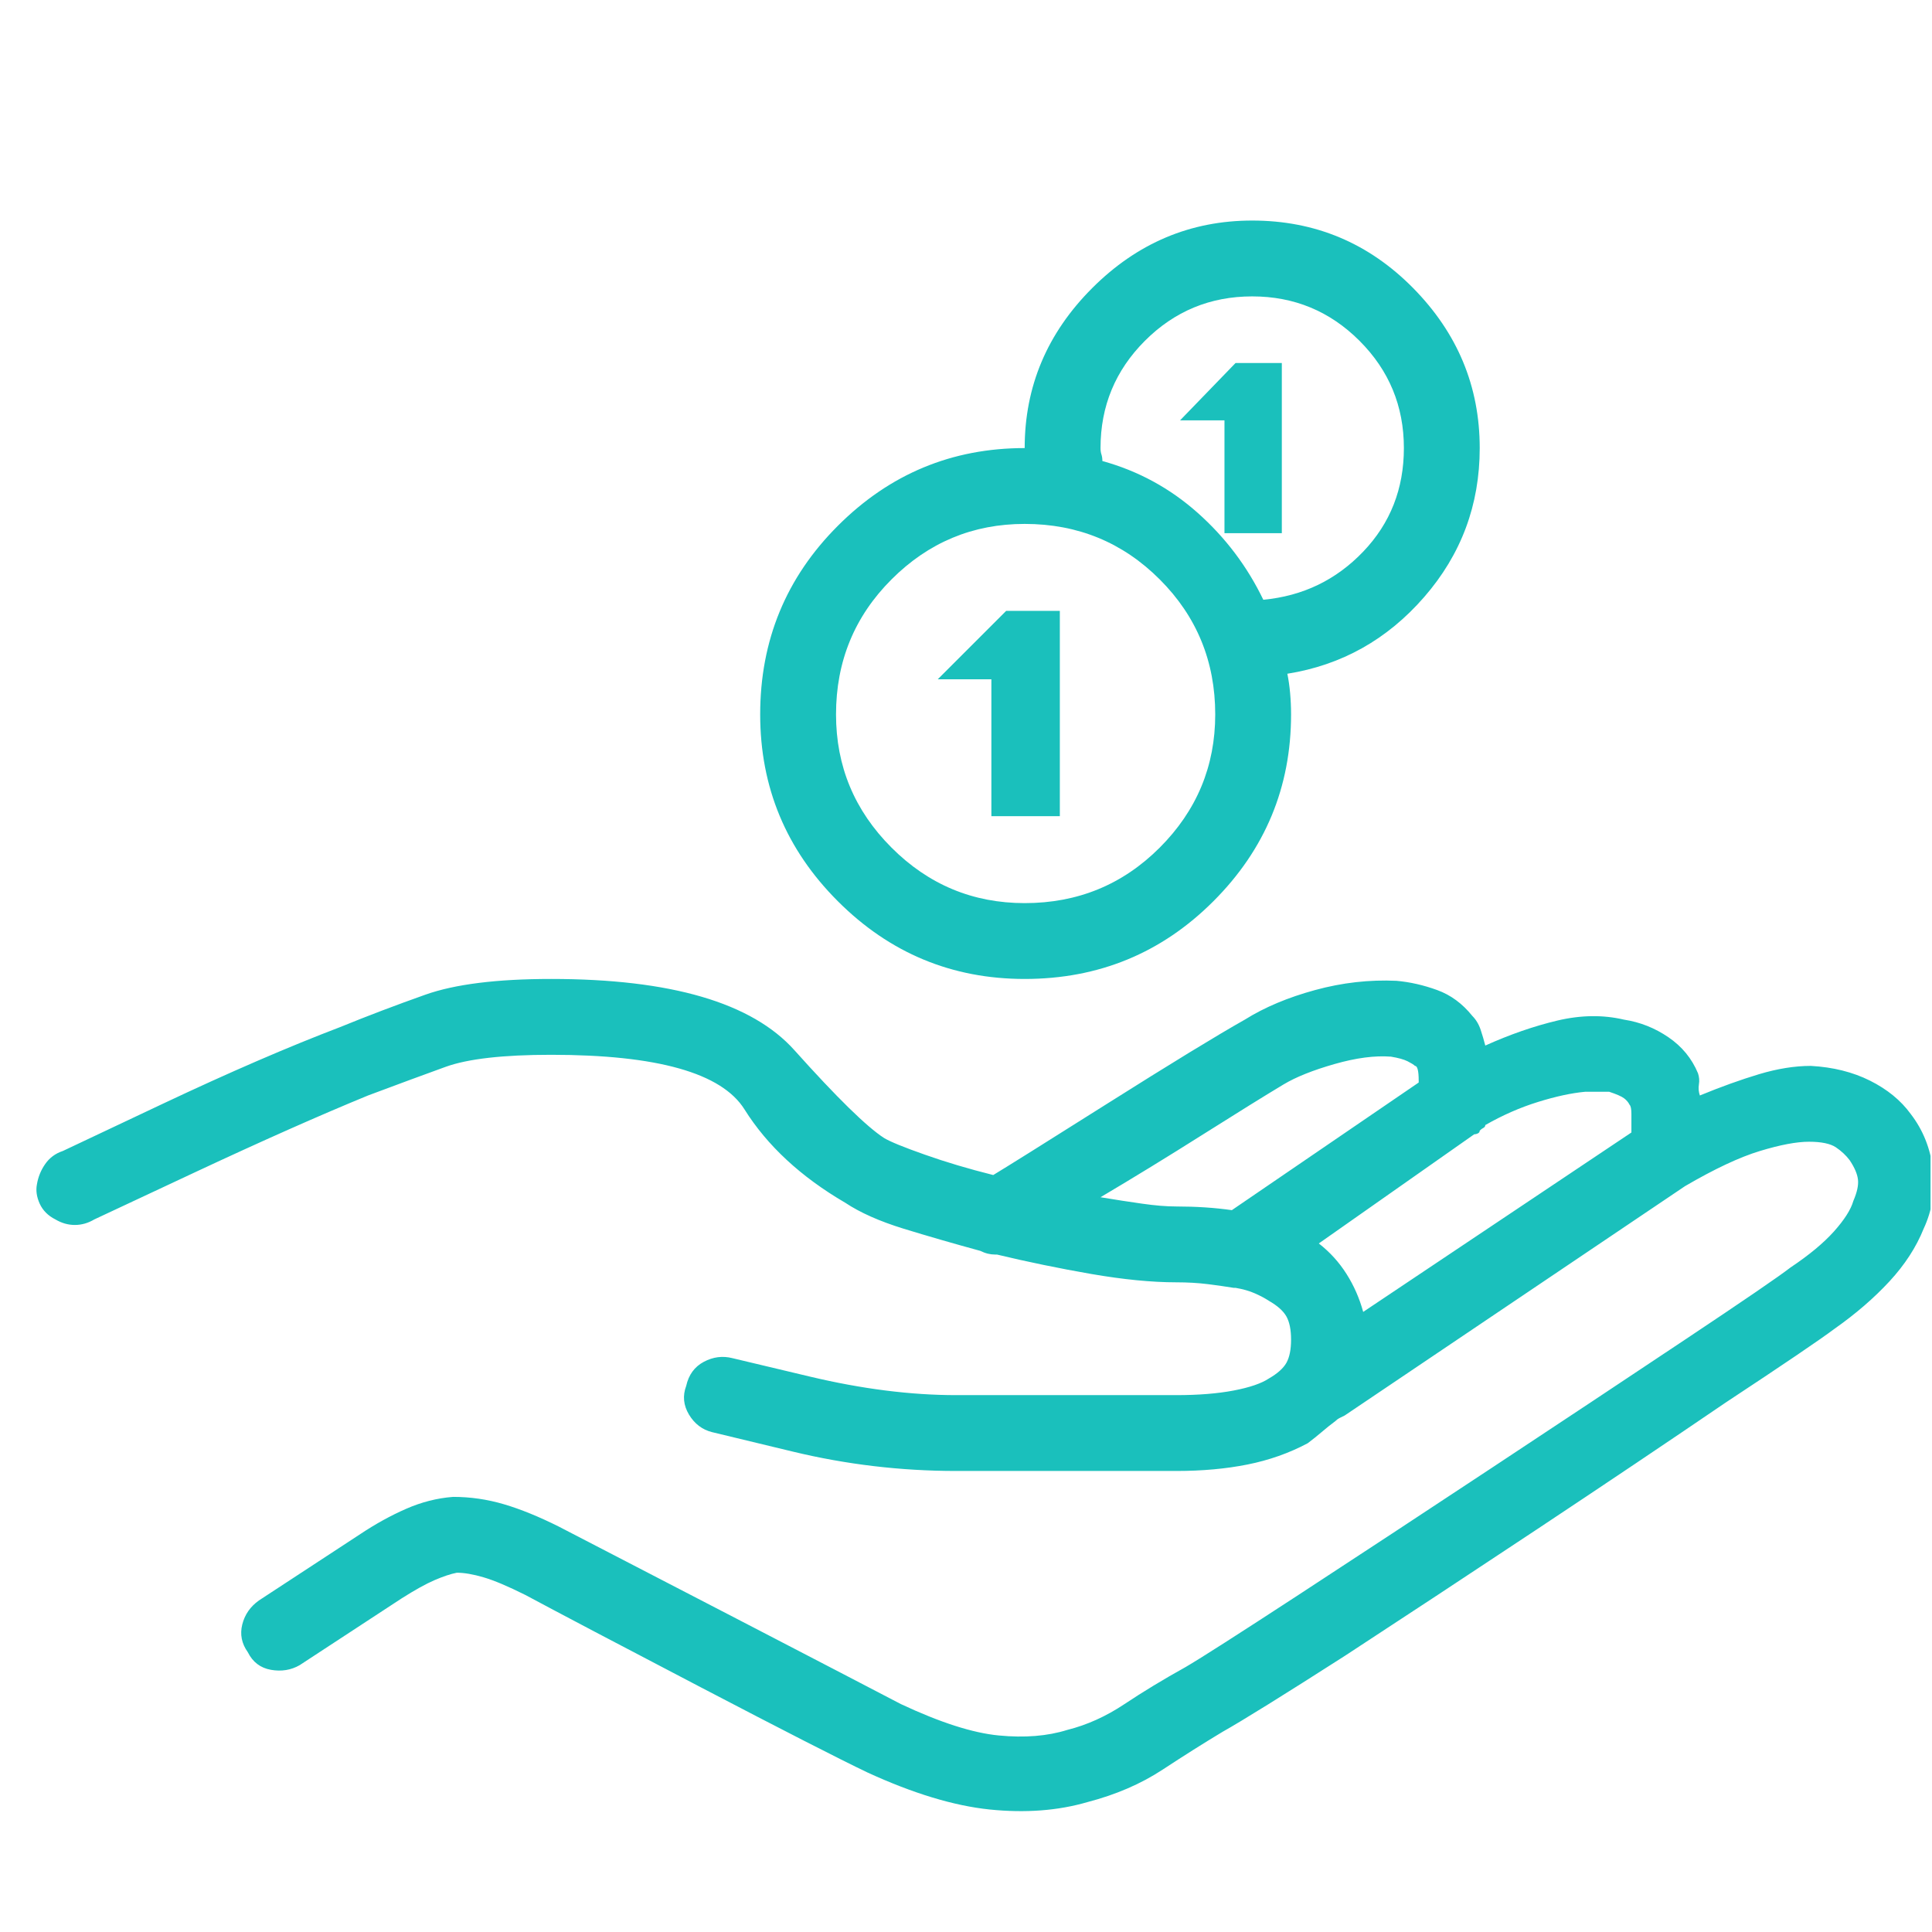 <?xml version="1.0" encoding="UTF-8"?> <svg xmlns="http://www.w3.org/2000/svg" width="51" height="51" viewBox="0 0 51 51" fill="none"> <g clip-path="url(#clip0_129_177)"> <path d="M33.055 5.822C31.428 5.822 30.02 6.416 28.832 7.604C27.643 8.793 27.049 10.2 27.049 11.828C25.129 11.828 23.485 12.512 22.118 13.879C20.75 15.246 20.067 16.906 20.067 18.859C20.067 20.78 20.75 22.424 22.118 23.791C23.485 25.158 25.129 25.842 27.049 25.842C29.003 25.842 30.663 25.158 32.03 23.791C33.397 22.424 34.081 20.78 34.081 18.859C34.081 18.664 34.072 18.477 34.056 18.298C34.04 18.119 34.016 17.948 33.983 17.785C35.415 17.557 36.62 16.882 37.596 15.759C38.573 14.636 39.061 13.325 39.061 11.828C39.061 10.2 38.475 8.793 37.303 7.604C36.131 6.416 34.715 5.822 33.055 5.822ZM33.055 7.824C34.162 7.824 35.106 8.215 35.887 8.996C36.669 9.777 37.059 10.721 37.059 11.828C37.059 12.902 36.701 13.814 35.985 14.562C35.269 15.311 34.39 15.734 33.348 15.832C32.925 14.953 32.347 14.188 31.615 13.537C30.882 12.886 30.044 12.43 29.1 12.17C29.1 12.105 29.092 12.048 29.076 11.999C29.059 11.95 29.051 11.893 29.051 11.828C29.051 10.721 29.442 9.777 30.223 8.996C31.004 8.215 31.948 7.824 33.055 7.824ZM32.616 9.582L31.151 11.096H32.323V14.074H33.837V9.582H32.616ZM27.049 13.83C28.449 13.83 29.637 14.318 30.614 15.295C31.59 16.271 32.079 17.46 32.079 18.859C32.079 20.227 31.59 21.398 30.614 22.375C29.637 23.352 28.449 23.84 27.049 23.84C25.682 23.84 24.51 23.352 23.534 22.375C22.557 21.398 22.069 20.227 22.069 18.859C22.069 17.46 22.557 16.271 23.534 15.295C24.51 14.318 25.682 13.83 27.049 13.83ZM26.561 16.125L24.754 17.932H26.17V21.545H27.977V16.125H26.561ZM14.549 25.842C13.117 25.842 12.01 25.98 11.229 26.257C10.448 26.534 9.699 26.818 8.983 27.111C7.616 27.632 6.053 28.308 4.295 29.138C2.538 29.968 1.659 30.383 1.659 30.383C1.463 30.448 1.309 30.562 1.195 30.725C1.081 30.887 1.008 31.066 0.975 31.262C0.943 31.424 0.967 31.595 1.048 31.774C1.13 31.953 1.268 32.092 1.463 32.19C1.626 32.287 1.797 32.336 1.976 32.336C2.155 32.336 2.326 32.287 2.489 32.19C2.489 32.19 3.376 31.774 5.15 30.944C6.924 30.114 8.446 29.439 9.715 28.918C10.497 28.625 11.18 28.373 11.766 28.161C12.352 27.95 13.28 27.844 14.549 27.844C17.349 27.844 19.05 28.324 19.652 29.284C20.254 30.244 21.141 31.066 22.313 31.75C22.704 32.01 23.216 32.238 23.851 32.434C24.486 32.629 25.161 32.824 25.878 33.02C25.943 33.052 26.008 33.077 26.073 33.093C26.138 33.109 26.203 33.117 26.268 33.117C26.301 33.117 26.317 33.117 26.317 33.117C27.131 33.312 27.961 33.483 28.807 33.63C29.654 33.776 30.402 33.85 31.053 33.85C31.346 33.85 31.623 33.866 31.883 33.898C32.144 33.931 32.372 33.964 32.567 33.996C32.567 33.996 32.575 33.996 32.591 33.996C32.608 33.996 32.616 33.996 32.616 33.996C32.811 34.029 32.982 34.078 33.129 34.143C33.275 34.208 33.397 34.273 33.495 34.338C33.722 34.468 33.877 34.606 33.959 34.753C34.04 34.899 34.081 35.103 34.081 35.363C34.081 35.624 34.04 35.827 33.959 35.974C33.877 36.12 33.722 36.258 33.495 36.389C33.299 36.519 32.99 36.625 32.567 36.706C32.144 36.787 31.639 36.828 31.053 36.828H25.243C24.038 36.828 22.753 36.665 21.385 36.34C20.018 36.014 19.334 35.852 19.334 35.852C19.074 35.786 18.822 35.819 18.578 35.949C18.334 36.079 18.179 36.291 18.114 36.584C18.016 36.844 18.041 37.097 18.187 37.341C18.334 37.585 18.537 37.74 18.797 37.805C18.797 37.805 19.505 37.976 20.921 38.317C22.337 38.659 23.778 38.83 25.243 38.83H31.053C31.737 38.83 32.364 38.773 32.933 38.659C33.503 38.545 34.032 38.358 34.52 38.098C34.65 38 34.772 37.902 34.886 37.805C35 37.707 35.122 37.609 35.252 37.512C35.285 37.479 35.318 37.455 35.35 37.438C35.383 37.422 35.431 37.398 35.497 37.365L44.481 31.311C45.262 30.855 45.921 30.546 46.459 30.383C46.996 30.22 47.427 30.139 47.752 30.139C48.078 30.139 48.314 30.188 48.461 30.285C48.607 30.383 48.729 30.497 48.827 30.627C48.957 30.822 49.03 30.993 49.046 31.14C49.063 31.286 49.022 31.473 48.924 31.701C48.859 31.929 48.688 32.198 48.412 32.507C48.135 32.816 47.752 33.133 47.264 33.459C46.971 33.687 46.044 34.322 44.481 35.363C42.919 36.405 41.226 37.528 39.403 38.732C37.58 39.937 35.871 41.06 34.276 42.102C32.681 43.143 31.688 43.778 31.297 44.006C30.712 44.331 30.174 44.657 29.686 44.982C29.198 45.308 28.693 45.536 28.172 45.666C27.652 45.829 27.049 45.878 26.366 45.812C25.682 45.747 24.82 45.471 23.778 44.982C23.094 44.624 21.654 43.876 19.457 42.736C17.259 41.597 15.689 40.783 14.745 40.295C14.224 40.035 13.744 39.839 13.304 39.709C12.865 39.579 12.417 39.514 11.961 39.514C11.538 39.546 11.123 39.652 10.716 39.831C10.309 40.01 9.911 40.23 9.52 40.49L6.835 42.248C6.607 42.411 6.46 42.622 6.395 42.883C6.33 43.143 6.379 43.387 6.542 43.615C6.672 43.876 6.875 44.03 7.152 44.079C7.429 44.128 7.681 44.087 7.909 43.957L10.594 42.199C10.952 41.971 11.245 41.809 11.473 41.711C11.701 41.613 11.896 41.548 12.059 41.516C12.254 41.516 12.49 41.556 12.767 41.638C13.044 41.719 13.41 41.874 13.866 42.102C14.777 42.59 16.323 43.404 18.504 44.543C20.685 45.682 22.15 46.431 22.899 46.789C24.103 47.342 25.178 47.668 26.122 47.766C27.066 47.863 27.928 47.798 28.709 47.57C29.458 47.375 30.117 47.09 30.687 46.716C31.257 46.342 31.786 46.008 32.274 45.715C32.795 45.422 33.869 44.755 35.497 43.713C37.092 42.671 38.784 41.556 40.575 40.368C42.365 39.18 44.025 38.065 45.555 37.023C47.085 36.014 48.045 35.363 48.436 35.07C48.989 34.68 49.47 34.265 49.877 33.825C50.283 33.386 50.584 32.922 50.78 32.434C51.008 31.945 51.089 31.424 51.024 30.871C50.959 30.318 50.764 29.829 50.438 29.406C50.178 29.048 49.819 28.755 49.364 28.527C48.908 28.299 48.387 28.169 47.801 28.137C47.378 28.137 46.922 28.21 46.434 28.356C45.946 28.503 45.425 28.69 44.872 28.918C44.839 28.82 44.831 28.723 44.847 28.625C44.864 28.527 44.855 28.43 44.823 28.332C44.66 27.941 44.4 27.624 44.041 27.38C43.684 27.136 43.293 26.981 42.87 26.916C42.316 26.786 41.73 26.794 41.112 26.94C40.493 27.087 39.859 27.307 39.208 27.6C39.175 27.469 39.134 27.331 39.086 27.185C39.037 27.038 38.963 26.916 38.866 26.818C38.605 26.493 38.296 26.265 37.938 26.135C37.58 26.005 37.222 25.923 36.864 25.891C36.148 25.858 35.431 25.939 34.715 26.135C33.999 26.33 33.381 26.59 32.86 26.916C32.111 27.339 30.899 28.08 29.222 29.138C27.546 30.196 26.545 30.822 26.219 31.018C25.568 30.855 24.966 30.676 24.413 30.48C23.859 30.285 23.501 30.139 23.338 30.041C22.883 29.748 22.093 28.975 20.97 27.722C19.847 26.468 17.707 25.842 14.549 25.842ZM36.717 27.893C36.913 27.925 37.059 27.966 37.157 28.015C37.254 28.064 37.319 28.104 37.352 28.137C37.385 28.137 37.409 28.169 37.425 28.234C37.442 28.299 37.45 28.397 37.45 28.527C37.45 28.527 37.45 28.535 37.45 28.552C37.45 28.568 37.45 28.576 37.45 28.576L32.518 31.945C32.29 31.913 32.054 31.888 31.81 31.872C31.566 31.856 31.314 31.848 31.053 31.848C30.793 31.848 30.492 31.823 30.15 31.774C29.808 31.726 29.442 31.669 29.051 31.604C29.93 31.083 30.834 30.529 31.761 29.943C32.689 29.357 33.397 28.918 33.885 28.625C34.211 28.43 34.658 28.251 35.228 28.088C35.798 27.925 36.294 27.86 36.717 27.893ZM41.844 28.82C41.974 28.82 42.088 28.82 42.186 28.82C42.284 28.82 42.381 28.82 42.479 28.82C42.674 28.885 42.805 28.942 42.87 28.991C42.935 29.04 42.984 29.097 43.016 29.162C43.049 29.195 43.065 29.276 43.065 29.406C43.065 29.537 43.065 29.699 43.065 29.895L35.985 34.631C35.887 34.273 35.741 33.939 35.545 33.63C35.35 33.321 35.106 33.052 34.813 32.824L38.915 29.943C38.947 29.943 38.98 29.935 39.012 29.919C39.045 29.903 39.061 29.878 39.061 29.846C39.094 29.813 39.126 29.789 39.159 29.773C39.191 29.756 39.208 29.732 39.208 29.699C39.663 29.439 40.127 29.235 40.599 29.089C41.071 28.942 41.486 28.853 41.844 28.82Z" fill="#1AC0BC"></path> </g> <defs> <clipPath id="clip0_129_177"> <rect width="50" height="50" fill="white" transform="matrix(1 0 0 -1 0.961 50.842)"></rect> </clipPath> </defs> </svg> 